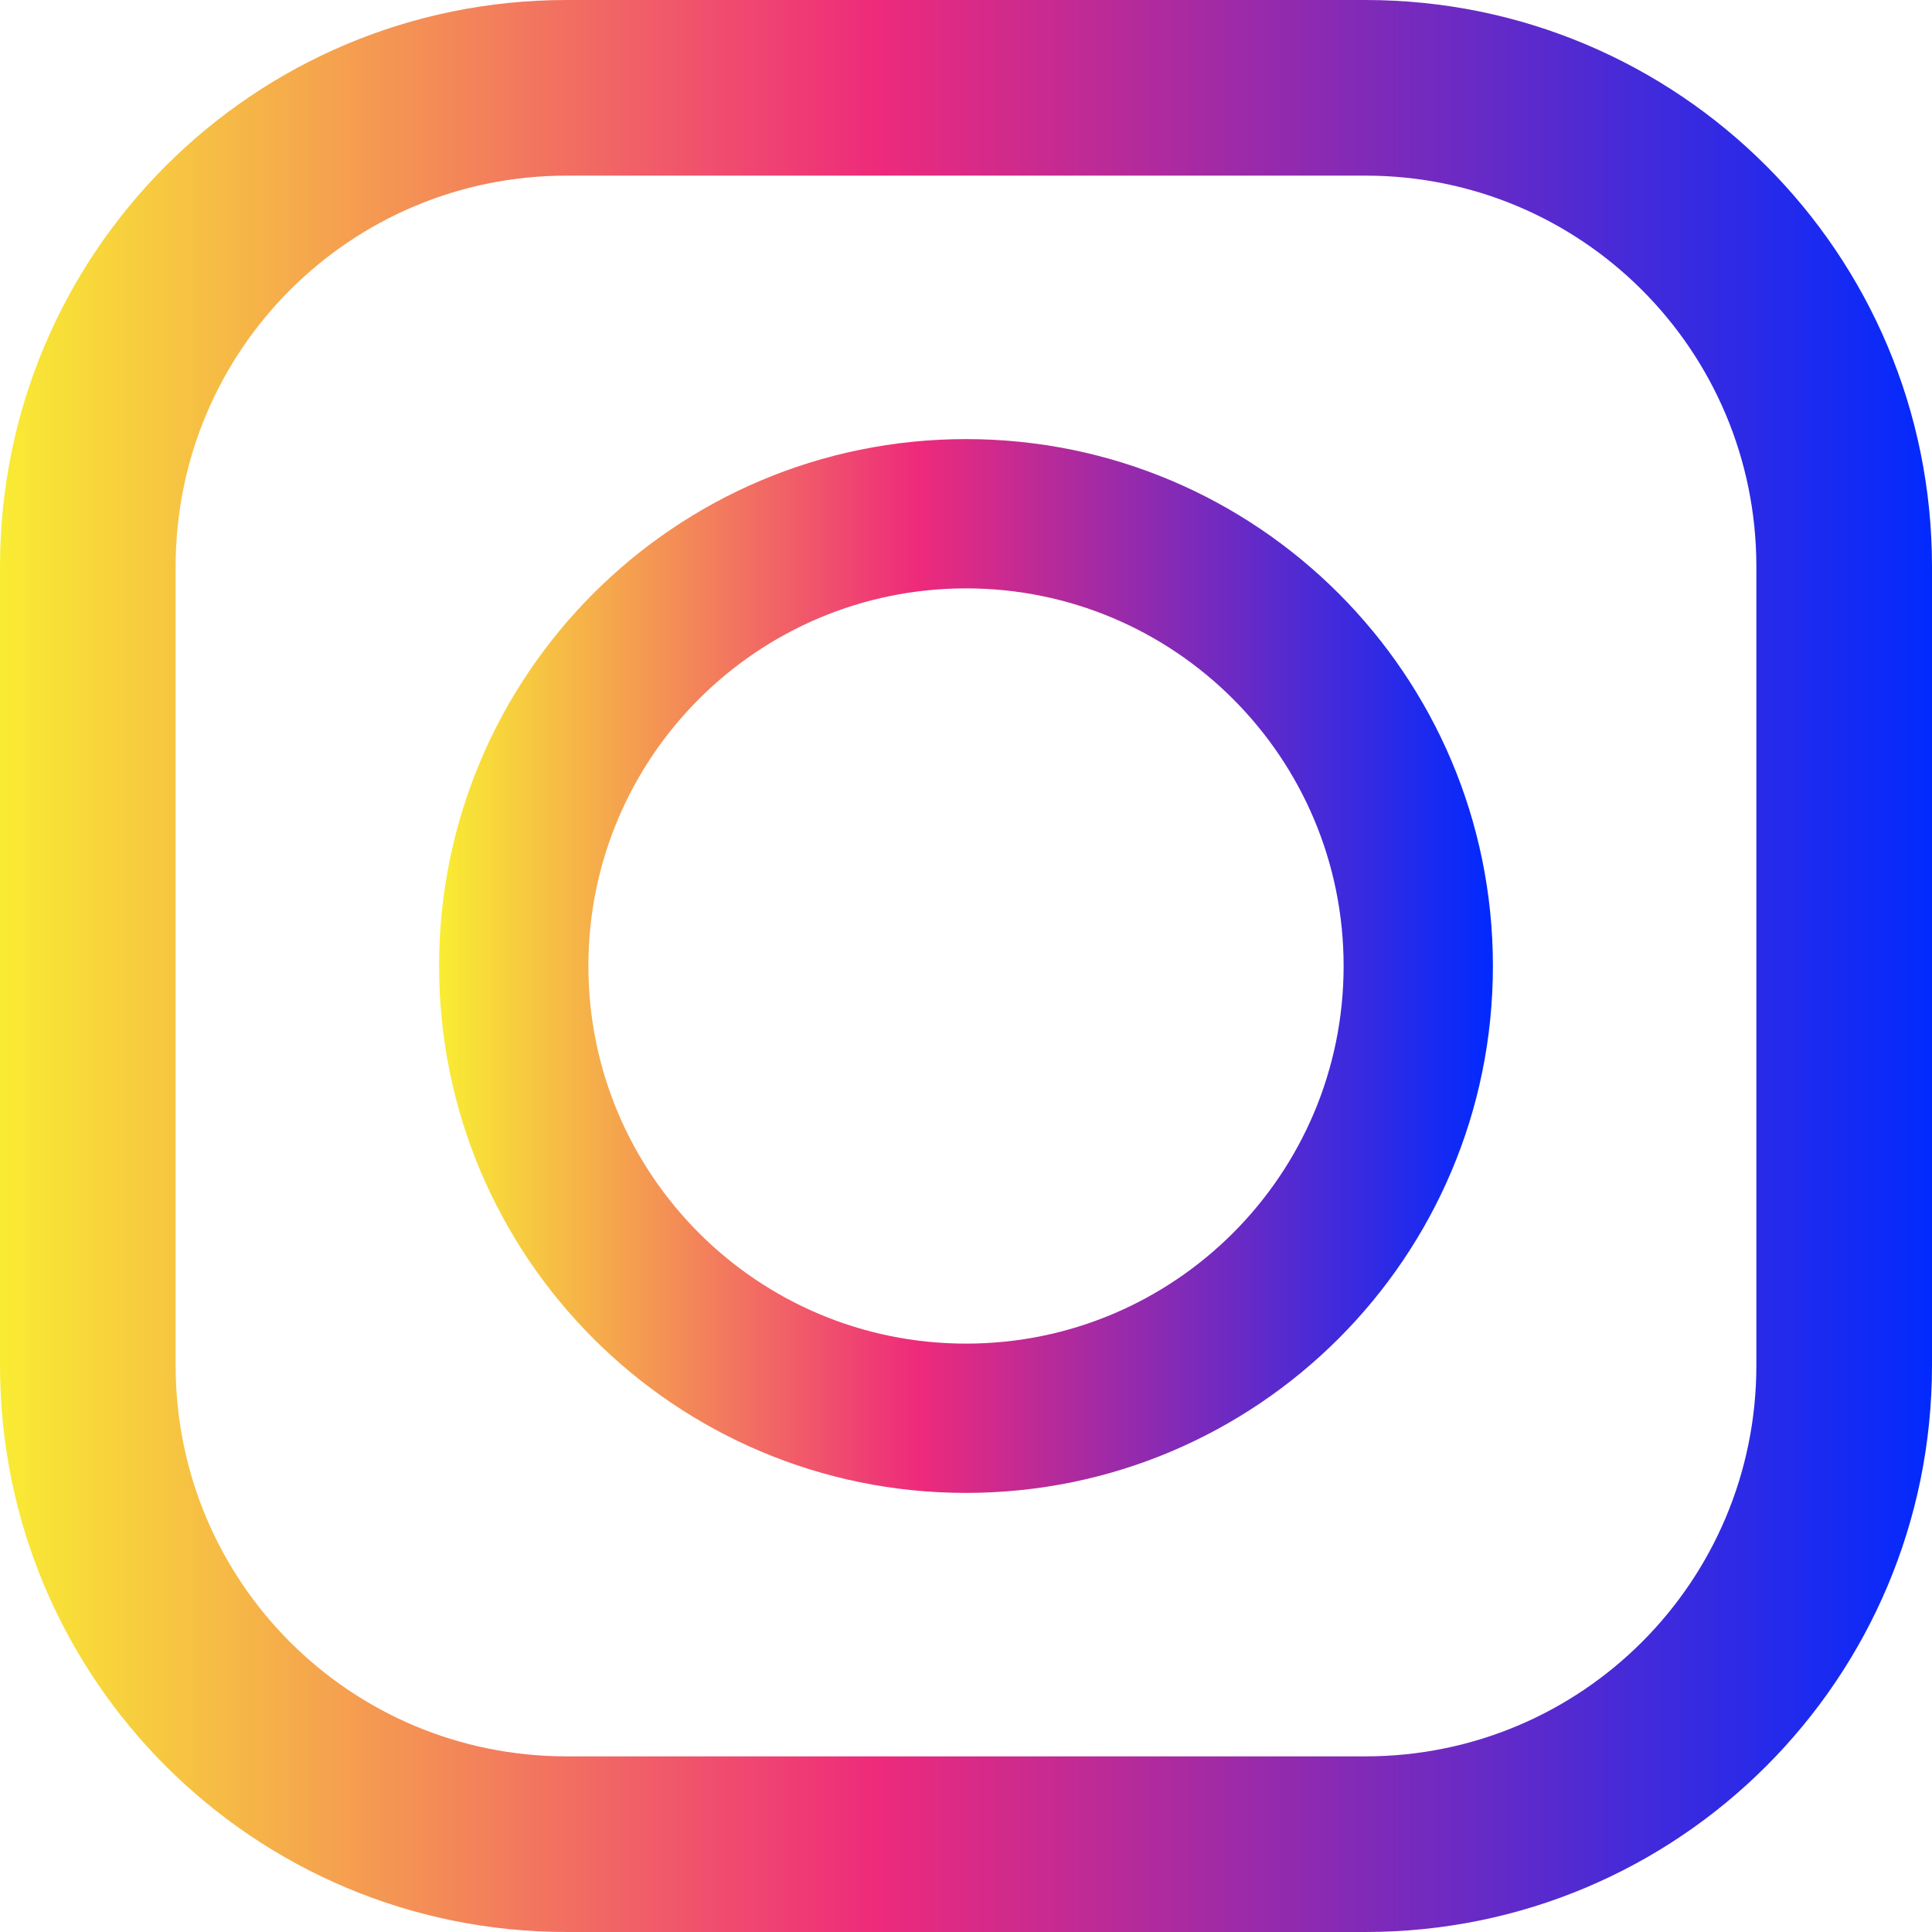 <?xml version="1.0" encoding="UTF-8"?>
<svg width="22px" height="22px" viewBox="0 0 22 22" version="1.1" xmlns="http://www.w3.org/2000/svg" xmlns:xlink="http://www.w3.org/1999/xlink">
    <!-- Generator: Sketch 43.2 (39069) - http://www.bohemiancoding.com/sketch -->
    <title>instagram</title>
    <desc>Created with Sketch.</desc>
    <defs>
        <linearGradient x1="0%" y1="50%" x2="100%" y2="50%" id="linearGradient-1">
            <stop stop-color="#F9ED32" offset="0%"></stop>
            <stop stop-color="#EE2A7B" offset="45.463%"></stop>
            <stop stop-color="#002AFF" offset="100%"></stop>
        </linearGradient>
    </defs>
    <g id="Page-1" stroke="none" stroke-width="1" fill="none" fill-rule="evenodd">
        <g id="Desktop" transform="translate(-503, -3178)" fill-rule="nonzero" fill="url(#linearGradient-1)">
            <g id="instagram" transform="translate(503, 3178)">
                <path d="M2,6.452 C2,3.99 3.988,2 6.452,2 L15.548,2 C18.01,2 20,3.988 20,6.452 L20,15.548 C20,18.01 18.012,20 15.548,20 L6.452,20 C3.99,20 2,18.012 2,15.548 L2,6.452 Z M0,6.452 L0,15.548 C0,19.117 2.886,22 6.452,22 L15.548,22 C19.117,22 22,19.114 22,15.548 L22,6.452 C22,2.883 19.114,0 15.548,0 L6.452,0 C2.883,0 0,2.886 0,6.452 Z" id="Shape"></path>
                <path d="M11,6.7 C13.375,6.7 15.3,8.625 15.3,11 C15.3,13.375 13.375,15.3 11,15.3 C8.625,15.3 6.7,13.375 6.7,11 C6.7,8.625 8.625,6.7 11,6.7 L11,6.7 Z M11,5 C7.686,5 5,7.686 5,11 C5,14.314 7.686,17 11,17 C14.314,17 17,14.314 17,11 C17,7.686 14.314,5 11,5 Z" id="Shape"></path>
            </g>
        </g>
    </g>
</svg>